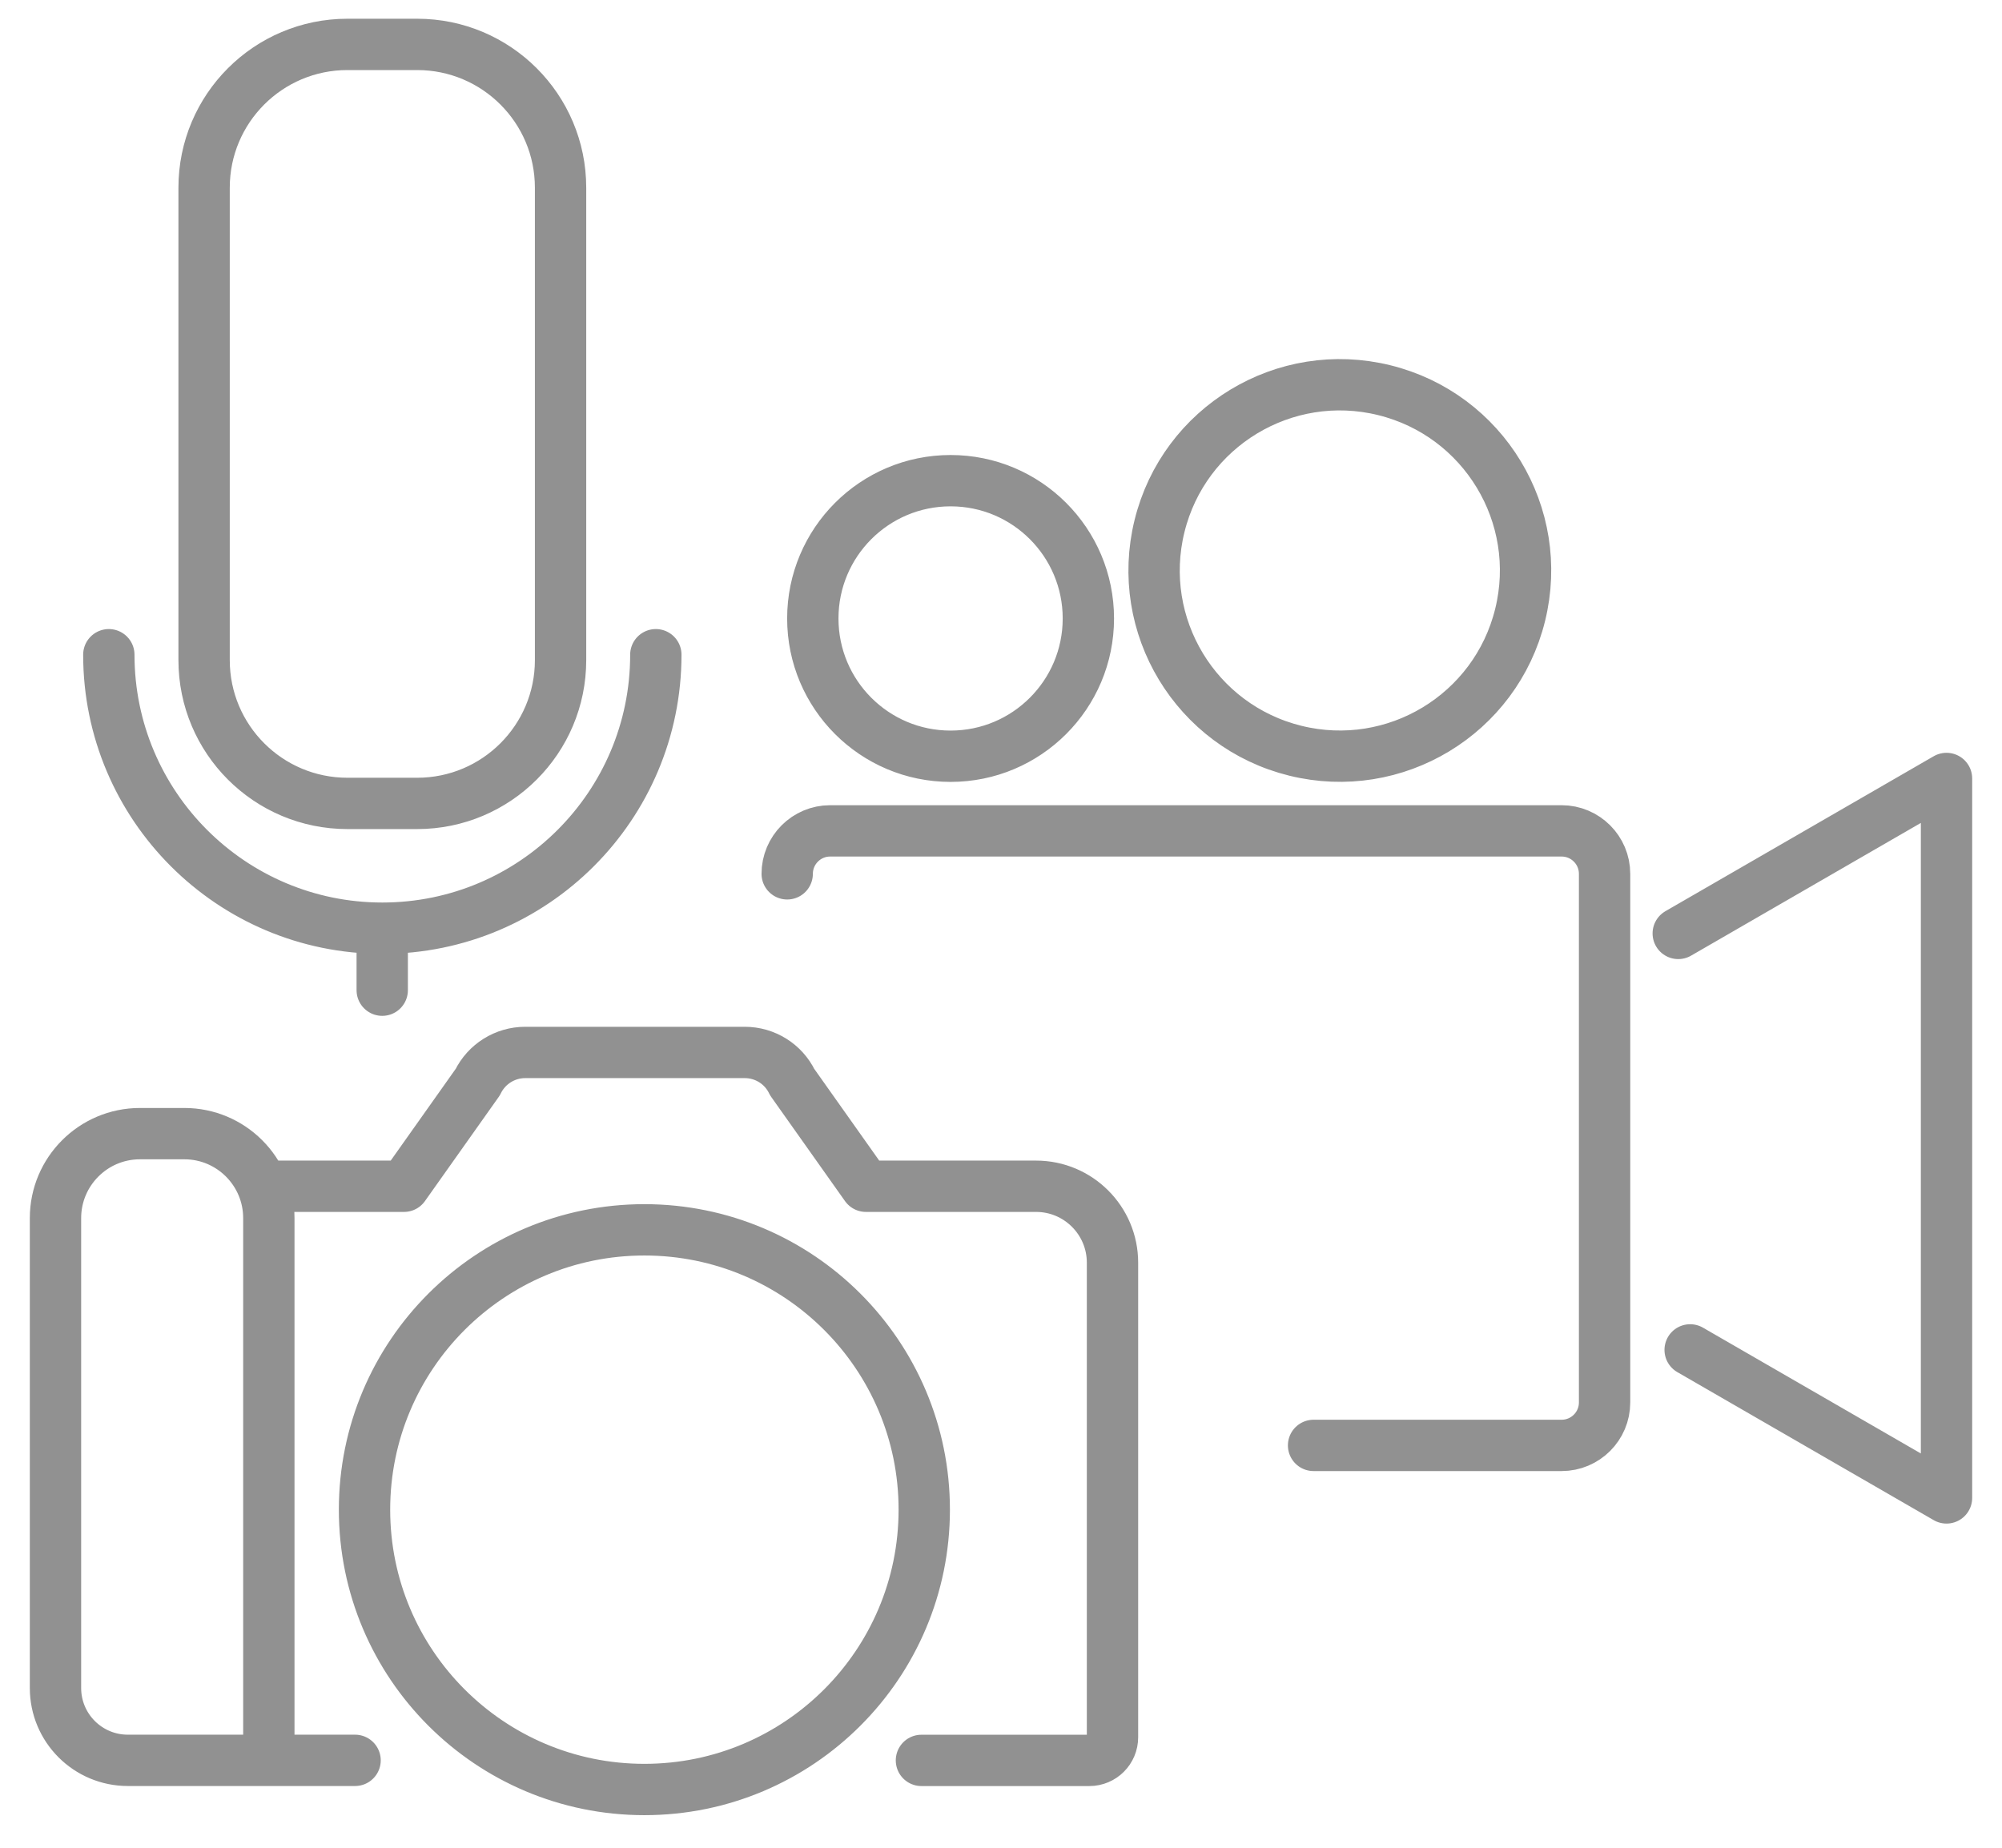 <svg width="39" height="36" viewBox="0 0 39 36" fill="none" xmlns="http://www.w3.org/2000/svg">
<path d="M5.237 23.112H7.87L9.307 21.083C9.479 20.729 9.839 20.505 10.231 20.505H14.508C14.902 20.505 15.261 20.729 15.432 21.083L16.869 23.112H20.183C21.005 23.112 21.672 23.779 21.672 24.601V33.848C21.672 34.096 21.471 34.298 21.221 34.298H17.95M6.917 34.297H5.237M5.237 34.297V23.732C5.237 22.825 4.5 22.087 3.593 22.087H2.725C1.818 22.087 1.081 22.825 1.081 23.732V32.888C1.081 33.666 1.712 34.297 2.49 34.297H5.237ZM12.776 12.756C12.776 15.699 10.389 18.084 7.448 18.084C4.506 18.084 2.12 15.697 2.12 12.756M7.446 19.292V18.084M32.925 26.3L37.919 29.184V15.167L32.693 18.186M25.589 28.161H30.421C30.883 28.161 31.258 27.786 31.258 27.325V17.025C31.258 16.563 30.883 16.188 30.421 16.188H16.171C15.71 16.188 15.335 16.563 15.335 17.025M18.005 29.413C18.005 32.424 15.564 34.865 12.553 34.865C9.542 34.865 7.101 32.424 7.101 29.413C7.101 26.402 9.542 23.961 12.553 23.961C15.564 23.961 18.005 26.402 18.005 29.413ZM6.768 0.865H8.127C9.669 0.865 10.92 2.115 10.92 3.657V12.861C10.92 14.403 9.669 15.653 8.127 15.653H6.768C5.226 15.653 3.976 14.403 3.976 12.861V3.657C3.976 2.115 5.226 0.865 6.768 0.865ZM26.966 7.602C28.906 8.08 30.091 10.04 29.613 11.98C29.136 13.92 27.175 15.105 25.235 14.627C23.295 14.149 22.11 12.189 22.588 10.249C23.066 8.309 25.026 7.124 26.966 7.602ZM21.202 12.05C21.202 13.532 20.001 14.734 18.518 14.734C17.035 14.734 15.834 13.532 15.834 12.05C15.834 10.567 17.035 9.365 18.518 9.365C20.001 9.365 21.202 10.567 21.202 12.05Z" stroke="#919191" stroke-linecap="round" stroke-linejoin="round"/>
</svg>
